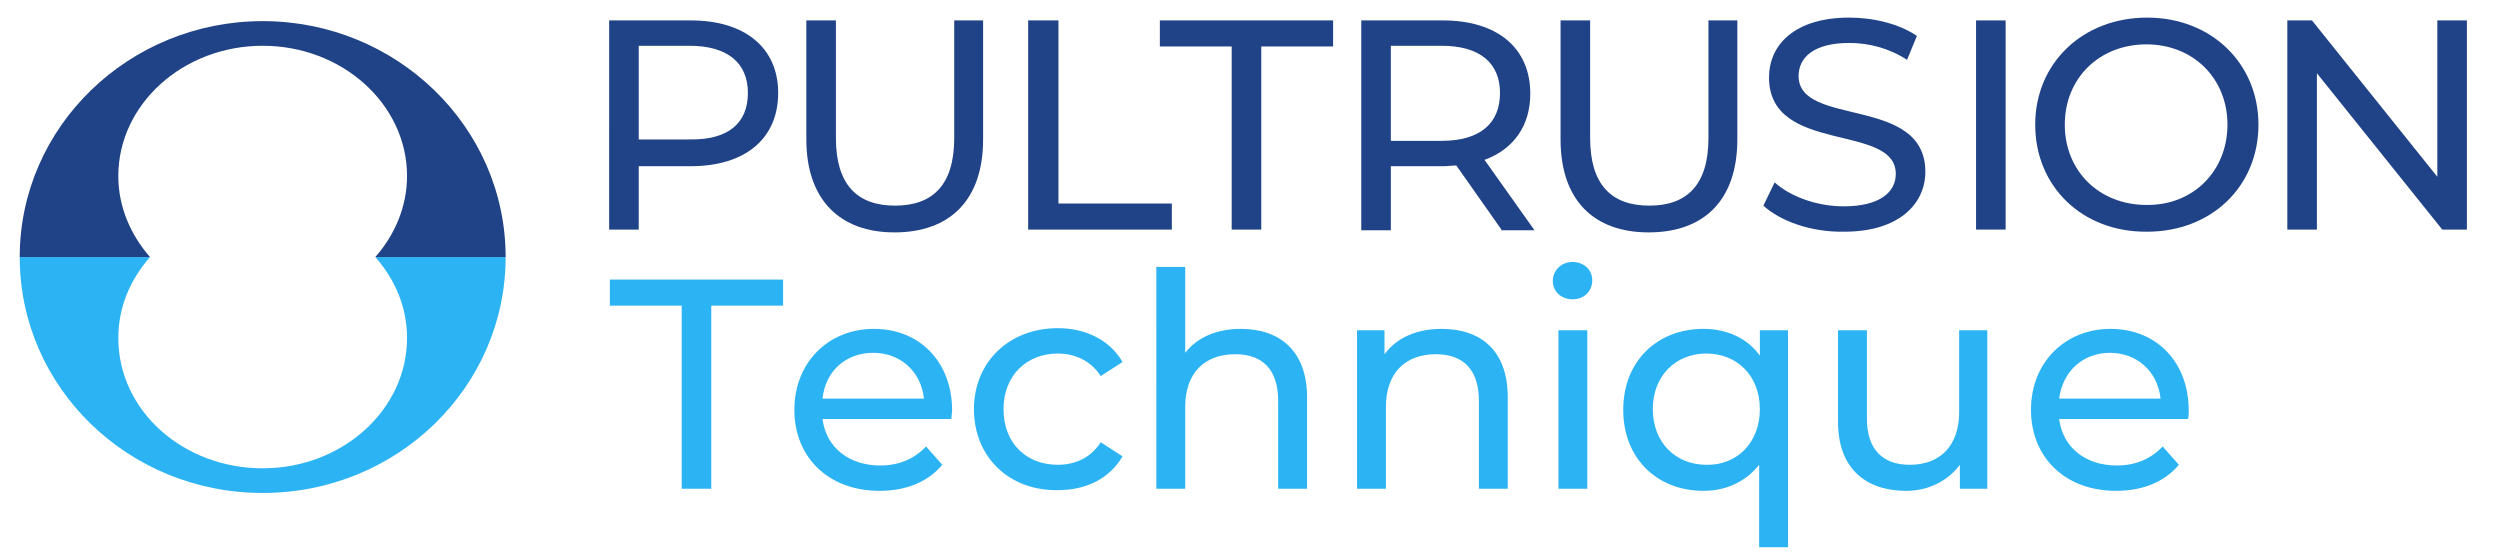 <?xml version="1.0" encoding="utf-8"?>
<!-- Generator: Adobe Illustrator 26.3.1, SVG Export Plug-In . SVG Version: 6.00 Build 0)  -->
<svg version="1.1" id="Layer_1" xmlns="http://www.w3.org/2000/svg" xmlns:xlink="http://www.w3.org/1999/xlink" x="0px" y="0px"
	 viewBox="0 0 355 79" style="enable-background:new 0 0 355 79;" xml:space="preserve">
<style type="text/css">
	.st0{fill:#204287;}
	.st1{fill:#2BB3F3;}
</style>
<g>
	<g>
		<path class="st0" d="M110.5,13.2c0,6.5-4.7,10.4-12.4,10.4h-7.4v9h-4.2V2.9h11.6C105.8,2.9,110.5,6.8,110.5,13.2z M106.2,13.2
			c0-4.2-2.8-6.7-8.3-6.7h-7.2v13.3h7.2C103.4,19.9,106.2,17.5,106.2,13.2z"/>
		<path class="st0" d="M114.5,19.8V2.9h4.2v16.7c0,6.6,3,9.6,8.4,9.6s8.4-3,8.4-9.6V2.9h4.1v16.9c0,8.6-4.7,13.2-12.6,13.2
			C119.3,33,114.5,28.4,114.5,19.8z"/>
		<path class="st0" d="M146.1,2.9h4.2v26h16.1v3.7h-20.4V2.9z"/>
		<path class="st0" d="M174.9,6.6h-10.2V2.9h24.6v3.7h-10.2v26h-4.2V6.6z"/>
		<path class="st0" d="M213.2,32.6l-6.4-9.1c-0.6,0-1.2,0.1-1.9,0.1h-7.4v9.1h-4.2V2.9h11.6c7.7,0,12.4,3.9,12.4,10.4
			c0,4.6-2.4,7.9-6.5,9.4l7.1,10H213.2z M213,13.2c0-4.2-2.8-6.7-8.3-6.7h-7.2V20h7.2C210.2,20,213,17.5,213,13.2z"/>
		<path class="st0" d="M221.6,19.8V2.9h4.2v16.7c0,6.6,3,9.6,8.4,9.6s8.4-3,8.4-9.6V2.9h4.1v16.9c0,8.6-4.7,13.2-12.6,13.2
			C226.3,33,221.6,28.4,221.6,19.8z"/>
		<path class="st0" d="M250.4,29.2l1.6-3.3c2.2,2,6,3.4,9.8,3.4c5.1,0,7.4-2,7.4-4.6c0-7.3-18-2.7-18-13.7c0-4.6,3.6-8.5,11.4-8.5
			c3.5,0,7.1,0.9,9.6,2.6l-1.4,3.4c-2.6-1.7-5.5-2.4-8.2-2.4c-5.1,0-7.2,2.1-7.2,4.7c0,7.3,18,2.7,18,13.6c0,4.5-3.7,8.5-11.5,8.5
			C257.2,33,252.8,31.4,250.4,29.2z"/>
		<path class="st0" d="M280.6,2.9h4.2v29.7h-4.2V2.9z"/>
		<path class="st0" d="M289,17.7c0-8.7,6.7-15.2,15.9-15.2c9.1,0,15.8,6.5,15.8,15.2c0,8.8-6.7,15.2-15.8,15.2
			C295.7,33,289,26.5,289,17.7z M316.3,17.7c0-6.6-4.9-11.4-11.5-11.4c-6.7,0-11.6,4.8-11.6,11.4s4.9,11.4,11.6,11.4
			C311.4,29.2,316.3,24.3,316.3,17.7z"/>
		<path class="st0" d="M350.3,2.9v29.7h-3.5L329,10.4v22.2h-4.2V2.9h3.5l17.8,22.2V2.9H350.3z"/>
	</g>
	<g>
		<path class="st1" d="M96.8,43.4H86.6v-3.7h24.6v3.7H101v26h-4.2V43.4z"/>
		<path class="st1" d="M135.1,59.5h-18.3c0.5,4,3.7,6.6,8.2,6.6c2.6,0,4.8-0.9,6.5-2.7l2.3,2.6c-2,2.4-5.1,3.7-8.9,3.7
			c-7.3,0-12.1-4.8-12.1-11.5c0-6.7,4.8-11.5,11.3-11.5s11.1,4.7,11.1,11.6C135.2,58.6,135.1,59.1,135.1,59.5z M116.8,56.6h14.4
			c-0.4-3.8-3.3-6.5-7.2-6.5C120.1,50.1,117.2,52.7,116.8,56.6z"/>
		<path class="st1" d="M138.3,58.1c0-6.7,5-11.5,11.9-11.5c4,0,7.4,1.7,9.2,4.8l-3.1,2c-1.4-2.2-3.7-3.2-6.1-3.2
			c-4.4,0-7.7,3.1-7.7,7.9c0,4.9,3.3,7.9,7.7,7.9c2.5,0,4.7-1,6.1-3.2l3.1,2c-1.8,3.1-5.1,4.8-9.2,4.8
			C143.3,69.7,138.3,64.9,138.3,58.1z"/>
		<path class="st1" d="M185.6,56.4v13h-4.1V56.9c0-4.4-2.2-6.6-6.1-6.6c-4.3,0-7.1,2.6-7.1,7.5v11.6h-4.1V37.9h4.1v12.2
			c1.7-2.2,4.5-3.4,7.9-3.4C181.7,46.7,185.6,49.8,185.6,56.4z"/>
		<path class="st1" d="M214.1,56.4v13H210V56.9c0-4.4-2.2-6.6-6.1-6.6c-4.3,0-7.1,2.6-7.1,7.5v11.6h-4.1V46.9h3.9v3.4
			c1.7-2.3,4.5-3.6,8.1-3.6C210.3,46.7,214.1,49.8,214.1,56.4z"/>
		<path class="st1" d="M220.5,39.9c0-1.5,1.2-2.7,2.8-2.7s2.8,1.1,2.8,2.6c0,1.5-1.1,2.7-2.8,2.7C221.7,42.5,220.5,41.4,220.5,39.9z
			 M221.3,46.9h4.1v22.5h-4.1V46.9z"/>
		<path class="st1" d="M253.9,46.9v30.8h-4.1V66c-1.9,2.4-4.7,3.7-7.9,3.7c-6.6,0-11.4-4.6-11.4-11.5c0-6.9,4.8-11.5,11.4-11.5
			c3.3,0,6.2,1.3,8,3.8v-3.6H253.9z M249.9,58.1c0-4.8-3.3-7.9-7.6-7.9c-4.3,0-7.6,3.1-7.6,7.9c0,4.8,3.3,7.9,7.6,7.9
			C246.6,66.1,249.9,62.9,249.9,58.1z"/>
		<path class="st1" d="M282.2,46.9v22.5h-3.9V66c-1.7,2.3-4.5,3.7-7.6,3.7c-5.8,0-9.7-3.2-9.7-9.8v-13h4.1v12.5
			c0,4.4,2.2,6.6,6.1,6.6c4.2,0,7-2.6,7-7.5V46.9H282.2z"/>
		<path class="st1" d="M310.7,59.5h-18.3c0.5,4,3.7,6.6,8.2,6.6c2.6,0,4.8-0.9,6.5-2.7l2.3,2.6c-2,2.4-5.1,3.7-8.9,3.7
			c-7.3,0-12.1-4.8-12.1-11.5c0-6.7,4.8-11.5,11.3-11.5s11.1,4.7,11.1,11.6C310.8,58.6,310.8,59.1,310.7,59.5z M292.4,56.6h14.4
			c-0.4-3.8-3.3-6.5-7.2-6.5C295.8,50.1,292.9,52.7,292.4,56.6z"/>
	</g>
	<g>
		<g>
			<path class="st1" d="M53.3,36.5c2.8,3.2,4.5,7.1,4.5,11.5c0,10.2-9.2,18.5-20.5,18.5S16.8,58.3,16.8,48c0-4.4,1.7-8.3,4.5-11.5
				H2.8C2.8,55,18.2,70,37.3,70s34.5-15,34.5-33.5H53.3z"/>
		</g>
		<g>
			<path class="st0" d="M71.8,36.5C71.8,18,56.3,3,37.3,3S2.8,18,2.8,36.5h18.5c-2.8-3.2-4.5-7.2-4.5-11.5
				c0-10.2,9.2-18.5,20.5-18.5S57.8,14.8,57.8,25c0,4.3-1.7,8.3-4.5,11.5H71.8z"/>
		</g>
	</g>
</g>
</svg>
